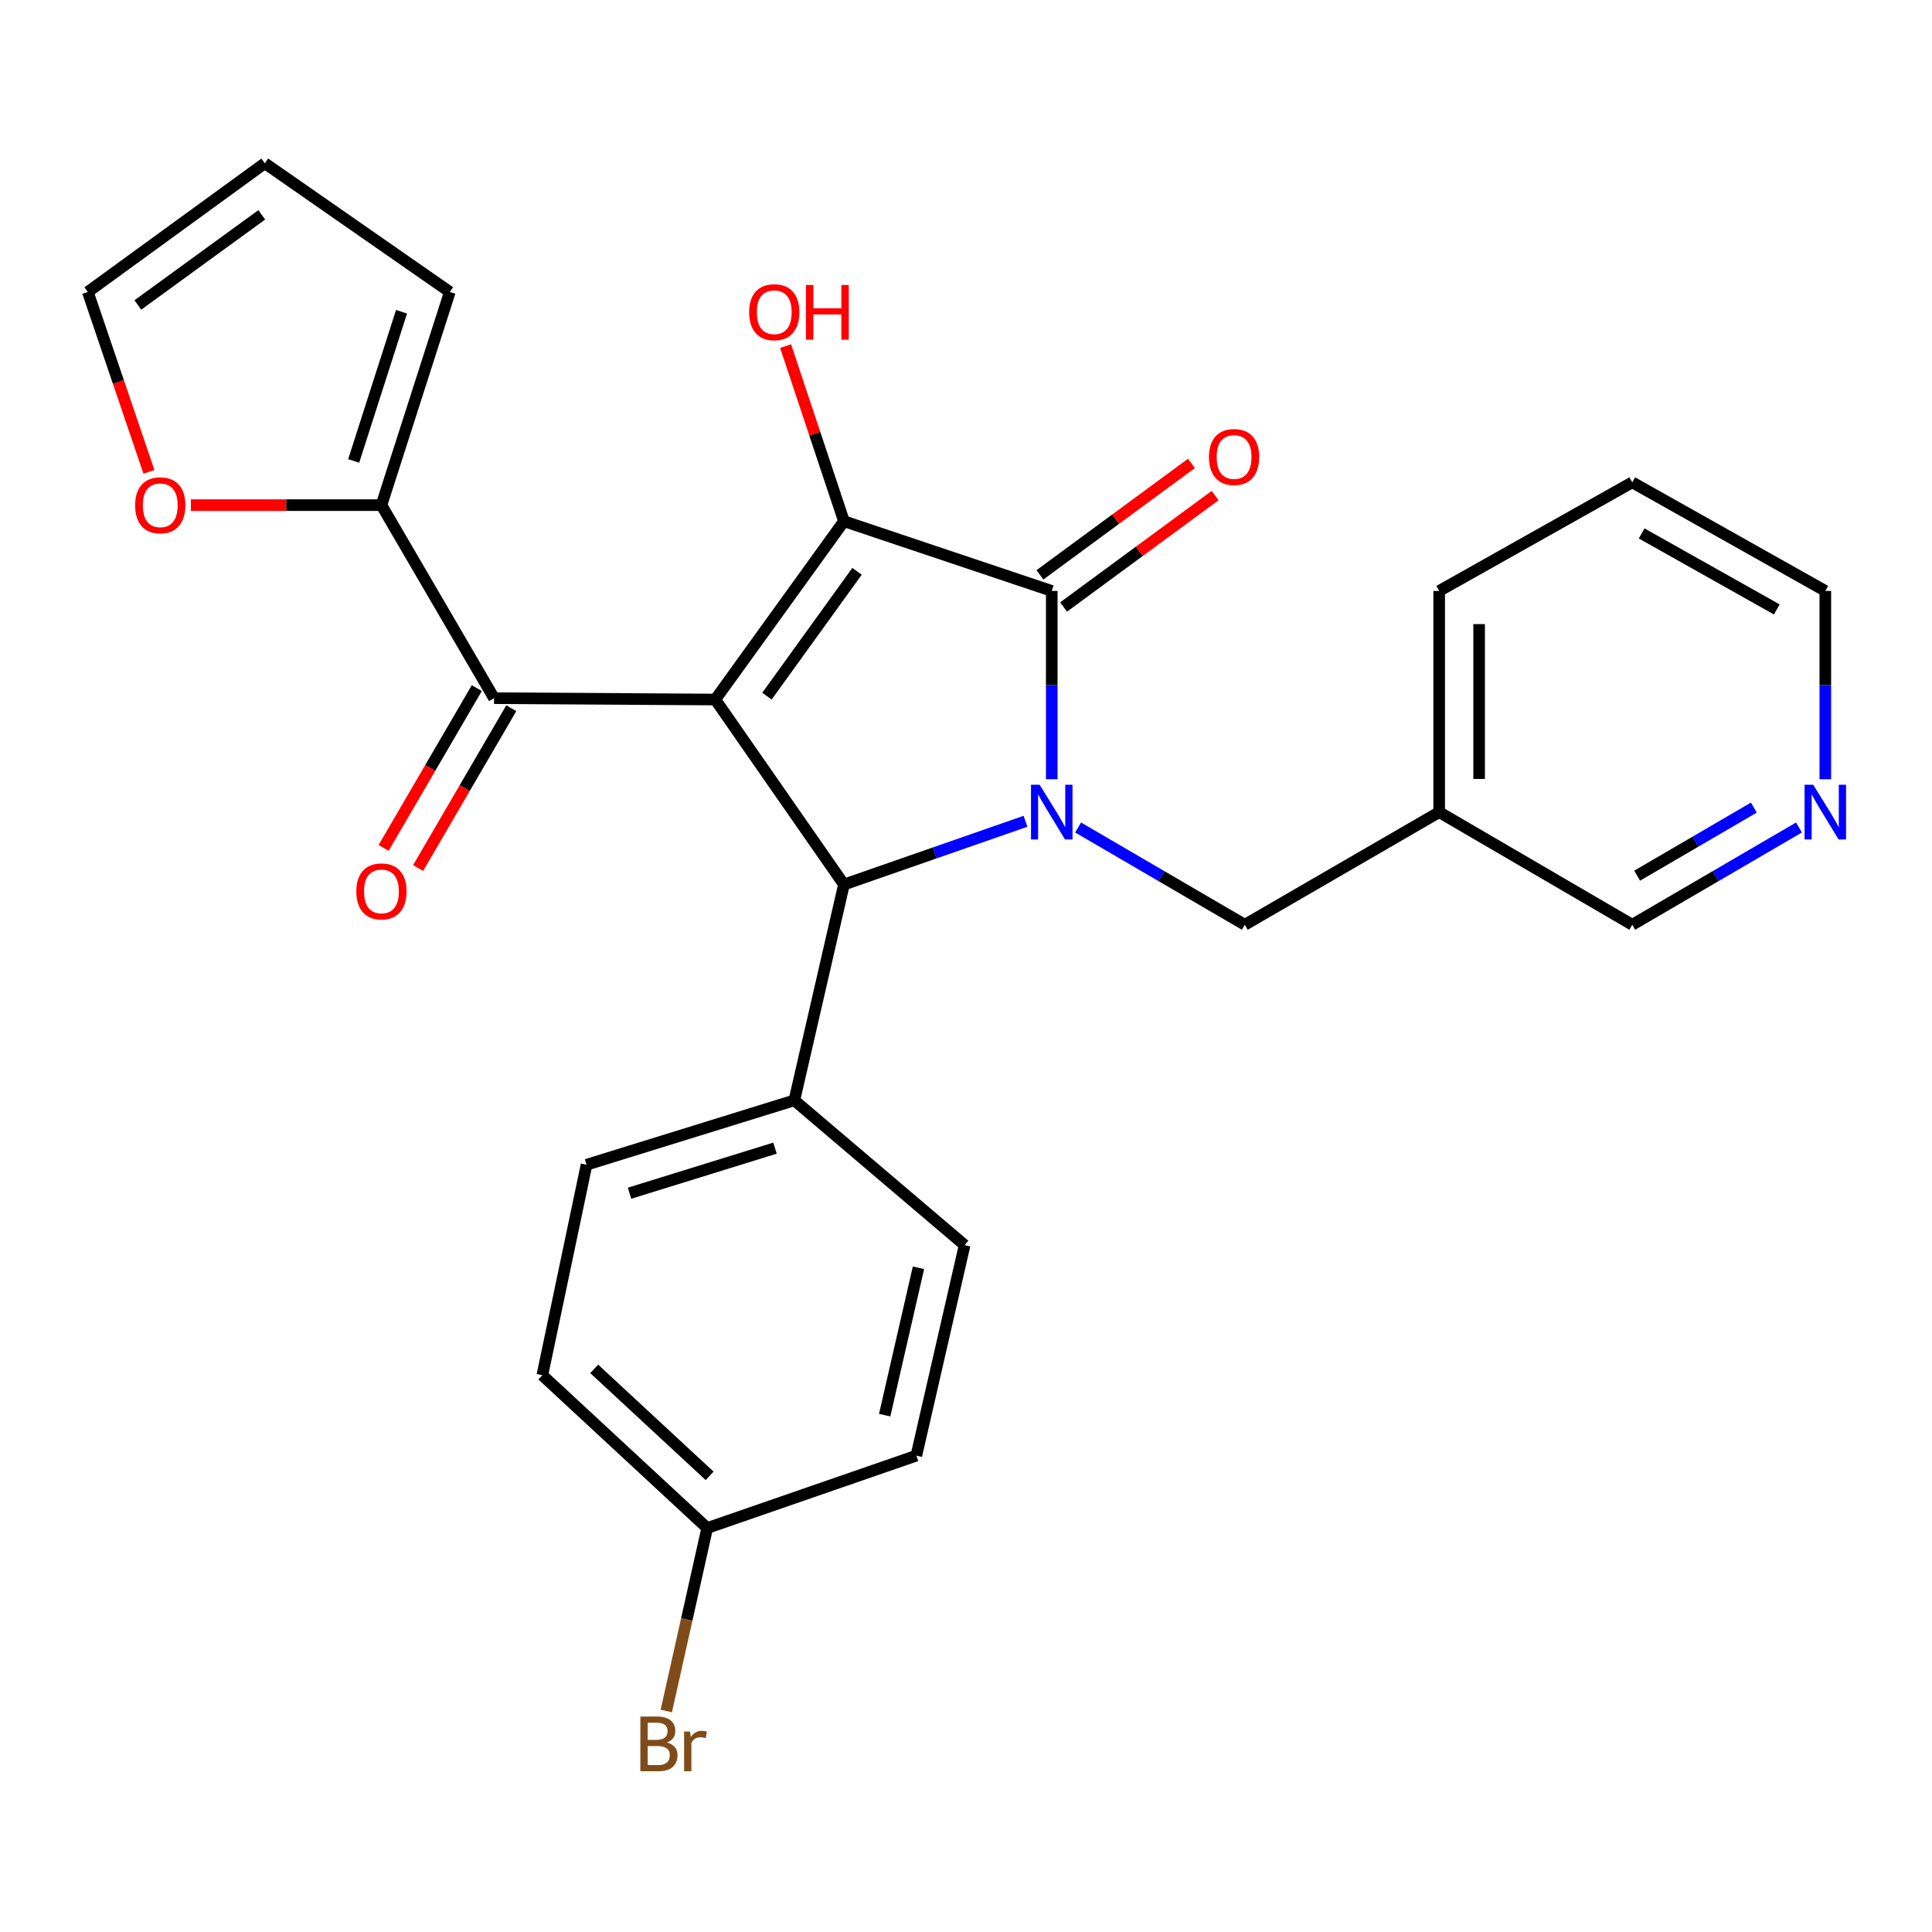 <?xml version='1.0' encoding='iso-8859-1'?>
<svg version='1.1' baseProfile='full'
              xmlns='http://www.w3.org/2000/svg'
                      xmlns:rdkit='http://www.rdkit.org/xml'
                      xmlns:xlink='http://www.w3.org/1999/xlink'
                  xml:space='preserve'
width='1000px' height='1000px' viewBox='0 0 1000 1000'>
<!-- END OF HEADER -->
<rect style='opacity:1.0;fill:#FFFFFF;stroke:none' width='1000' height='1000' x='0' y='0'> </rect>
<path class='bond-1' d='M 370.222,362.077 L 436.827,269.777' style='fill:none;fill-rule:evenodd;stroke:#000000;stroke-width:6px;stroke-linecap:butt;stroke-linejoin:miter;stroke-opacity:1' />
<path class='bond-1' d='M 396.972,360.326 L 443.595,295.716' style='fill:none;fill-rule:evenodd;stroke:#000000;stroke-width:6px;stroke-linecap:butt;stroke-linejoin:miter;stroke-opacity:1' />
<path class='bond-3' d='M 370.222,362.077 L 436.827,457.834' style='fill:none;fill-rule:evenodd;stroke:#000000;stroke-width:6px;stroke-linecap:butt;stroke-linejoin:miter;stroke-opacity:1' />
<path class='bond-4' d='M 370.222,362.077 L 255.717,361.377' style='fill:none;fill-rule:evenodd;stroke:#000000;stroke-width:6px;stroke-linecap:butt;stroke-linejoin:miter;stroke-opacity:1' />
<path class='bond-0' d='M 530.799,425.092 L 483.813,441.463' style='fill:none;fill-rule:evenodd;stroke:#0000FF;stroke-width:6px;stroke-linecap:butt;stroke-linejoin:miter;stroke-opacity:1' />
<path class='bond-0' d='M 483.813,441.463 L 436.827,457.834' style='fill:none;fill-rule:evenodd;stroke:#000000;stroke-width:6px;stroke-linecap:butt;stroke-linejoin:miter;stroke-opacity:1' />
<path class='bond-6' d='M 558.018,428.31 L 601.164,453.48' style='fill:none;fill-rule:evenodd;stroke:#0000FF;stroke-width:6px;stroke-linecap:butt;stroke-linejoin:miter;stroke-opacity:1' />
<path class='bond-6' d='M 601.164,453.48 L 644.31,478.65' style='fill:none;fill-rule:evenodd;stroke:#000000;stroke-width:6px;stroke-linecap:butt;stroke-linejoin:miter;stroke-opacity:1' />
<path class='bond-27' d='M 544.386,403.336 L 544.386,354.6' style='fill:none;fill-rule:evenodd;stroke:#0000FF;stroke-width:6px;stroke-linecap:butt;stroke-linejoin:miter;stroke-opacity:1' />
<path class='bond-27' d='M 544.386,354.6 L 544.386,305.864' style='fill:none;fill-rule:evenodd;stroke:#000000;stroke-width:6px;stroke-linecap:butt;stroke-linejoin:miter;stroke-opacity:1' />
<path class='bond-2' d='M 436.827,269.777 L 544.386,305.864' style='fill:none;fill-rule:evenodd;stroke:#000000;stroke-width:6px;stroke-linecap:butt;stroke-linejoin:miter;stroke-opacity:1' />
<path class='bond-12' d='M 436.827,269.777 L 421.724,224.454' style='fill:none;fill-rule:evenodd;stroke:#000000;stroke-width:6px;stroke-linecap:butt;stroke-linejoin:miter;stroke-opacity:1' />
<path class='bond-12' d='M 421.724,224.454 L 406.621,179.13' style='fill:none;fill-rule:evenodd;stroke:#FF0000;stroke-width:6px;stroke-linecap:butt;stroke-linejoin:miter;stroke-opacity:1' />
<path class='bond-8' d='M 550.508,314.188 L 589.727,285.348' style='fill:none;fill-rule:evenodd;stroke:#000000;stroke-width:6px;stroke-linecap:butt;stroke-linejoin:miter;stroke-opacity:1' />
<path class='bond-8' d='M 589.727,285.348 L 628.947,256.507' style='fill:none;fill-rule:evenodd;stroke:#FF0000;stroke-width:6px;stroke-linecap:butt;stroke-linejoin:miter;stroke-opacity:1' />
<path class='bond-8' d='M 538.264,297.539 L 577.484,268.698' style='fill:none;fill-rule:evenodd;stroke:#000000;stroke-width:6px;stroke-linecap:butt;stroke-linejoin:miter;stroke-opacity:1' />
<path class='bond-8' d='M 577.484,268.698 L 616.703,239.857' style='fill:none;fill-rule:evenodd;stroke:#FF0000;stroke-width:6px;stroke-linecap:butt;stroke-linejoin:miter;stroke-opacity:1' />
<path class='bond-7' d='M 436.827,457.834 L 411.154,569.538' style='fill:none;fill-rule:evenodd;stroke:#000000;stroke-width:6px;stroke-linecap:butt;stroke-linejoin:miter;stroke-opacity:1' />
<path class='bond-5' d='M 255.717,361.377 L 197.436,261.453' style='fill:none;fill-rule:evenodd;stroke:#000000;stroke-width:6px;stroke-linecap:butt;stroke-linejoin:miter;stroke-opacity:1' />
<path class='bond-10' d='M 246.79,356.171 L 222.67,397.527' style='fill:none;fill-rule:evenodd;stroke:#000000;stroke-width:6px;stroke-linecap:butt;stroke-linejoin:miter;stroke-opacity:1' />
<path class='bond-10' d='M 222.67,397.527 L 198.549,438.883' style='fill:none;fill-rule:evenodd;stroke:#FF0000;stroke-width:6px;stroke-linecap:butt;stroke-linejoin:miter;stroke-opacity:1' />
<path class='bond-10' d='M 264.643,366.583 L 240.522,407.939' style='fill:none;fill-rule:evenodd;stroke:#000000;stroke-width:6px;stroke-linecap:butt;stroke-linejoin:miter;stroke-opacity:1' />
<path class='bond-10' d='M 240.522,407.939 L 216.401,449.295' style='fill:none;fill-rule:evenodd;stroke:#FF0000;stroke-width:6px;stroke-linecap:butt;stroke-linejoin:miter;stroke-opacity:1' />
<path class='bond-9' d='M 197.436,261.453 L 148.12,261.453' style='fill:none;fill-rule:evenodd;stroke:#000000;stroke-width:6px;stroke-linecap:butt;stroke-linejoin:miter;stroke-opacity:1' />
<path class='bond-9' d='M 148.12,261.453 L 98.804,261.453' style='fill:none;fill-rule:evenodd;stroke:#FF0000;stroke-width:6px;stroke-linecap:butt;stroke-linejoin:miter;stroke-opacity:1' />
<path class='bond-11' d='M 197.436,261.453 L 232.822,151.127' style='fill:none;fill-rule:evenodd;stroke:#000000;stroke-width:6px;stroke-linecap:butt;stroke-linejoin:miter;stroke-opacity:1' />
<path class='bond-11' d='M 183.065,238.592 L 207.835,161.364' style='fill:none;fill-rule:evenodd;stroke:#000000;stroke-width:6px;stroke-linecap:butt;stroke-linejoin:miter;stroke-opacity:1' />
<path class='bond-16' d='M 644.31,478.65 L 744.923,420.358' style='fill:none;fill-rule:evenodd;stroke:#000000;stroke-width:6px;stroke-linecap:butt;stroke-linejoin:miter;stroke-opacity:1' />
<path class='bond-17' d='M 411.154,569.538 L 303.595,602.869' style='fill:none;fill-rule:evenodd;stroke:#000000;stroke-width:6px;stroke-linecap:butt;stroke-linejoin:miter;stroke-opacity:1' />
<path class='bond-17' d='M 401.137,594.278 L 325.846,617.61' style='fill:none;fill-rule:evenodd;stroke:#000000;stroke-width:6px;stroke-linecap:butt;stroke-linejoin:miter;stroke-opacity:1' />
<path class='bond-18' d='M 411.154,569.538 L 499.287,644.478' style='fill:none;fill-rule:evenodd;stroke:#000000;stroke-width:6px;stroke-linecap:butt;stroke-linejoin:miter;stroke-opacity:1' />
<path class='bond-13' d='M 77.086,244.22 L 61.27,197.673' style='fill:none;fill-rule:evenodd;stroke:#FF0000;stroke-width:6px;stroke-linecap:butt;stroke-linejoin:miter;stroke-opacity:1' />
<path class='bond-13' d='M 61.27,197.673 L 45.455,151.127' style='fill:none;fill-rule:evenodd;stroke:#000000;stroke-width:6px;stroke-linecap:butt;stroke-linejoin:miter;stroke-opacity:1' />
<path class='bond-15' d='M 232.822,151.127 L 137.066,84.499' style='fill:none;fill-rule:evenodd;stroke:#000000;stroke-width:6px;stroke-linecap:butt;stroke-linejoin:miter;stroke-opacity:1' />
<path class='bond-28' d='M 45.455,151.127 L 137.066,84.499' style='fill:none;fill-rule:evenodd;stroke:#000000;stroke-width:6px;stroke-linecap:butt;stroke-linejoin:miter;stroke-opacity:1' />
<path class='bond-28' d='M 71.352,157.846 L 135.48,111.207' style='fill:none;fill-rule:evenodd;stroke:#000000;stroke-width:6px;stroke-linecap:butt;stroke-linejoin:miter;stroke-opacity:1' />
<path class='bond-14' d='M 931.151,428.31 L 888.005,453.48' style='fill:none;fill-rule:evenodd;stroke:#0000FF;stroke-width:6px;stroke-linecap:butt;stroke-linejoin:miter;stroke-opacity:1' />
<path class='bond-14' d='M 888.005,453.48 L 844.859,478.65' style='fill:none;fill-rule:evenodd;stroke:#000000;stroke-width:6px;stroke-linecap:butt;stroke-linejoin:miter;stroke-opacity:1' />
<path class='bond-14' d='M 907.793,418.01 L 877.591,435.629' style='fill:none;fill-rule:evenodd;stroke:#0000FF;stroke-width:6px;stroke-linecap:butt;stroke-linejoin:miter;stroke-opacity:1' />
<path class='bond-14' d='M 877.591,435.629 L 847.389,453.248' style='fill:none;fill-rule:evenodd;stroke:#000000;stroke-width:6px;stroke-linecap:butt;stroke-linejoin:miter;stroke-opacity:1' />
<path class='bond-30' d='M 944.783,403.336 L 944.783,354.6' style='fill:none;fill-rule:evenodd;stroke:#0000FF;stroke-width:6px;stroke-linecap:butt;stroke-linejoin:miter;stroke-opacity:1' />
<path class='bond-30' d='M 944.783,354.6 L 944.783,305.864' style='fill:none;fill-rule:evenodd;stroke:#000000;stroke-width:6px;stroke-linecap:butt;stroke-linejoin:miter;stroke-opacity:1' />
<path class='bond-23' d='M 744.923,420.358 L 844.859,478.65' style='fill:none;fill-rule:evenodd;stroke:#000000;stroke-width:6px;stroke-linecap:butt;stroke-linejoin:miter;stroke-opacity:1' />
<path class='bond-25' d='M 744.923,420.358 L 744.923,305.864' style='fill:none;fill-rule:evenodd;stroke:#000000;stroke-width:6px;stroke-linecap:butt;stroke-linejoin:miter;stroke-opacity:1' />
<path class='bond-25' d='M 765.59,403.184 L 765.59,323.038' style='fill:none;fill-rule:evenodd;stroke:#000000;stroke-width:6px;stroke-linecap:butt;stroke-linejoin:miter;stroke-opacity:1' />
<path class='bond-20' d='M 303.595,602.869 L 280.712,711.818' style='fill:none;fill-rule:evenodd;stroke:#000000;stroke-width:6px;stroke-linecap:butt;stroke-linejoin:miter;stroke-opacity:1' />
<path class='bond-21' d='M 499.287,644.478 L 474.303,753.438' style='fill:none;fill-rule:evenodd;stroke:#000000;stroke-width:6px;stroke-linecap:butt;stroke-linejoin:miter;stroke-opacity:1' />
<path class='bond-21' d='M 475.395,656.203 L 457.906,732.475' style='fill:none;fill-rule:evenodd;stroke:#000000;stroke-width:6px;stroke-linecap:butt;stroke-linejoin:miter;stroke-opacity:1' />
<path class='bond-19' d='M 366.043,790.914 L 474.303,753.438' style='fill:none;fill-rule:evenodd;stroke:#000000;stroke-width:6px;stroke-linecap:butt;stroke-linejoin:miter;stroke-opacity:1' />
<path class='bond-22' d='M 366.043,790.914 L 355.459,838.261' style='fill:none;fill-rule:evenodd;stroke:#000000;stroke-width:6px;stroke-linecap:butt;stroke-linejoin:miter;stroke-opacity:1' />
<path class='bond-22' d='M 355.459,838.261 L 344.875,885.608' style='fill:none;fill-rule:evenodd;stroke:#7F4C19;stroke-width:6px;stroke-linecap:butt;stroke-linejoin:miter;stroke-opacity:1' />
<path class='bond-29' d='M 366.043,790.914 L 280.712,711.818' style='fill:none;fill-rule:evenodd;stroke:#000000;stroke-width:6px;stroke-linecap:butt;stroke-linejoin:miter;stroke-opacity:1' />
<path class='bond-29' d='M 367.293,763.893 L 307.561,708.525' style='fill:none;fill-rule:evenodd;stroke:#000000;stroke-width:6px;stroke-linecap:butt;stroke-linejoin:miter;stroke-opacity:1' />
<path class='bond-24' d='M 944.783,305.864 L 844.859,249.661' style='fill:none;fill-rule:evenodd;stroke:#000000;stroke-width:6px;stroke-linecap:butt;stroke-linejoin:miter;stroke-opacity:1' />
<path class='bond-24' d='M 919.663,315.446 L 849.716,276.105' style='fill:none;fill-rule:evenodd;stroke:#000000;stroke-width:6px;stroke-linecap:butt;stroke-linejoin:miter;stroke-opacity:1' />
<path class='bond-26' d='M 744.923,305.864 L 844.859,249.661' style='fill:none;fill-rule:evenodd;stroke:#000000;stroke-width:6px;stroke-linecap:butt;stroke-linejoin:miter;stroke-opacity:1' />
<path  class='atom-1' d='M 538.126 406.198
L 547.406 421.198
Q 548.326 422.678, 549.806 425.358
Q 551.286 428.038, 551.366 428.198
L 551.366 406.198
L 555.126 406.198
L 555.126 434.518
L 551.246 434.518
L 541.286 418.118
Q 540.126 416.198, 538.886 413.998
Q 537.686 411.798, 537.326 411.118
L 537.326 434.518
L 533.646 434.518
L 533.646 406.198
L 538.126 406.198
' fill='#0000FF'/>
<path  class='atom-9' d='M 625.753 236.549
Q 625.753 229.749, 629.113 225.949
Q 632.473 222.149, 638.753 222.149
Q 645.033 222.149, 648.393 225.949
Q 651.753 229.749, 651.753 236.549
Q 651.753 243.429, 648.353 247.349
Q 644.953 251.229, 638.753 251.229
Q 632.513 251.229, 629.113 247.349
Q 625.753 243.469, 625.753 236.549
M 638.753 248.029
Q 643.073 248.029, 645.393 245.149
Q 647.753 242.229, 647.753 236.549
Q 647.753 230.989, 645.393 228.189
Q 643.073 225.349, 638.753 225.349
Q 634.433 225.349, 632.073 228.149
Q 629.753 230.949, 629.753 236.549
Q 629.753 242.269, 632.073 245.149
Q 634.433 248.029, 638.753 248.029
' fill='#FF0000'/>
<path  class='atom-10' d='M 69.942 261.533
Q 69.942 254.733, 73.302 250.933
Q 76.662 247.133, 82.942 247.133
Q 89.222 247.133, 92.582 250.933
Q 95.942 254.733, 95.942 261.533
Q 95.942 268.413, 92.542 272.333
Q 89.142 276.213, 82.942 276.213
Q 76.702 276.213, 73.302 272.333
Q 69.942 268.453, 69.942 261.533
M 82.942 273.013
Q 87.262 273.013, 89.582 270.133
Q 91.942 267.213, 91.942 261.533
Q 91.942 255.973, 89.582 253.173
Q 87.262 250.333, 82.942 250.333
Q 78.622 250.333, 76.262 253.133
Q 73.942 255.933, 73.942 261.533
Q 73.942 267.253, 76.262 270.133
Q 78.622 273.013, 82.942 273.013
' fill='#FF0000'/>
<path  class='atom-11' d='M 184.436 461.381
Q 184.436 454.581, 187.796 450.781
Q 191.156 446.981, 197.436 446.981
Q 203.716 446.981, 207.076 450.781
Q 210.436 454.581, 210.436 461.381
Q 210.436 468.261, 207.036 472.181
Q 203.636 476.061, 197.436 476.061
Q 191.196 476.061, 187.796 472.181
Q 184.436 468.301, 184.436 461.381
M 197.436 472.861
Q 201.756 472.861, 204.076 469.981
Q 206.436 467.061, 206.436 461.381
Q 206.436 455.821, 204.076 453.021
Q 201.756 450.181, 197.436 450.181
Q 193.116 450.181, 190.756 452.981
Q 188.436 455.781, 188.436 461.381
Q 188.436 467.101, 190.756 469.981
Q 193.116 472.861, 197.436 472.861
' fill='#FF0000'/>
<path  class='atom-13' d='M 387.752 161.597
Q 387.752 154.797, 391.112 150.997
Q 394.472 147.197, 400.752 147.197
Q 407.032 147.197, 410.392 150.997
Q 413.752 154.797, 413.752 161.597
Q 413.752 168.477, 410.352 172.397
Q 406.952 176.277, 400.752 176.277
Q 394.512 176.277, 391.112 172.397
Q 387.752 168.517, 387.752 161.597
M 400.752 173.077
Q 405.072 173.077, 407.392 170.197
Q 409.752 167.277, 409.752 161.597
Q 409.752 156.037, 407.392 153.237
Q 405.072 150.397, 400.752 150.397
Q 396.432 150.397, 394.072 153.197
Q 391.752 155.997, 391.752 161.597
Q 391.752 167.317, 394.072 170.197
Q 396.432 173.077, 400.752 173.077
' fill='#FF0000'/>
<path  class='atom-13' d='M 417.152 147.517
L 420.992 147.517
L 420.992 159.557
L 435.472 159.557
L 435.472 147.517
L 439.312 147.517
L 439.312 175.837
L 435.472 175.837
L 435.472 162.757
L 420.992 162.757
L 420.992 175.837
L 417.152 175.837
L 417.152 147.517
' fill='#FF0000'/>
<path  class='atom-15' d='M 938.523 406.198
L 947.803 421.198
Q 948.723 422.678, 950.203 425.358
Q 951.683 428.038, 951.763 428.198
L 951.763 406.198
L 955.523 406.198
L 955.523 434.518
L 951.643 434.518
L 941.683 418.118
Q 940.523 416.198, 939.283 413.998
Q 938.083 411.798, 937.723 411.118
L 937.723 434.518
L 934.043 434.518
L 934.043 406.198
L 938.523 406.198
' fill='#0000FF'/>
<path  class='atom-23' d='M 345.211 901.91
Q 347.931 902.67, 349.291 904.35
Q 350.691 905.99, 350.691 908.43
Q 350.691 912.35, 348.171 914.59
Q 345.691 916.79, 340.971 916.79
L 331.451 916.79
L 331.451 888.47
L 339.811 888.47
Q 344.651 888.47, 347.091 890.43
Q 349.531 892.39, 349.531 895.99
Q 349.531 900.27, 345.211 901.91
M 335.251 891.67
L 335.251 900.55
L 339.811 900.55
Q 342.611 900.55, 344.051 899.43
Q 345.531 898.27, 345.531 895.99
Q 345.531 891.67, 339.811 891.67
L 335.251 891.67
M 340.971 913.59
Q 343.731 913.59, 345.211 912.27
Q 346.691 910.95, 346.691 908.43
Q 346.691 906.11, 345.051 904.95
Q 343.451 903.75, 340.371 903.75
L 335.251 903.75
L 335.251 913.59
L 340.971 913.59
' fill='#7F4C19'/>
<path  class='atom-23' d='M 357.131 896.23
L 357.571 899.07
Q 359.731 895.87, 363.251 895.87
Q 364.371 895.87, 365.891 896.27
L 365.291 899.63
Q 363.571 899.23, 362.611 899.23
Q 360.931 899.23, 359.811 899.91
Q 358.731 900.55, 357.851 902.11
L 357.851 916.79
L 354.091 916.79
L 354.091 896.23
L 357.131 896.23
' fill='#7F4C19'/>
</svg>
